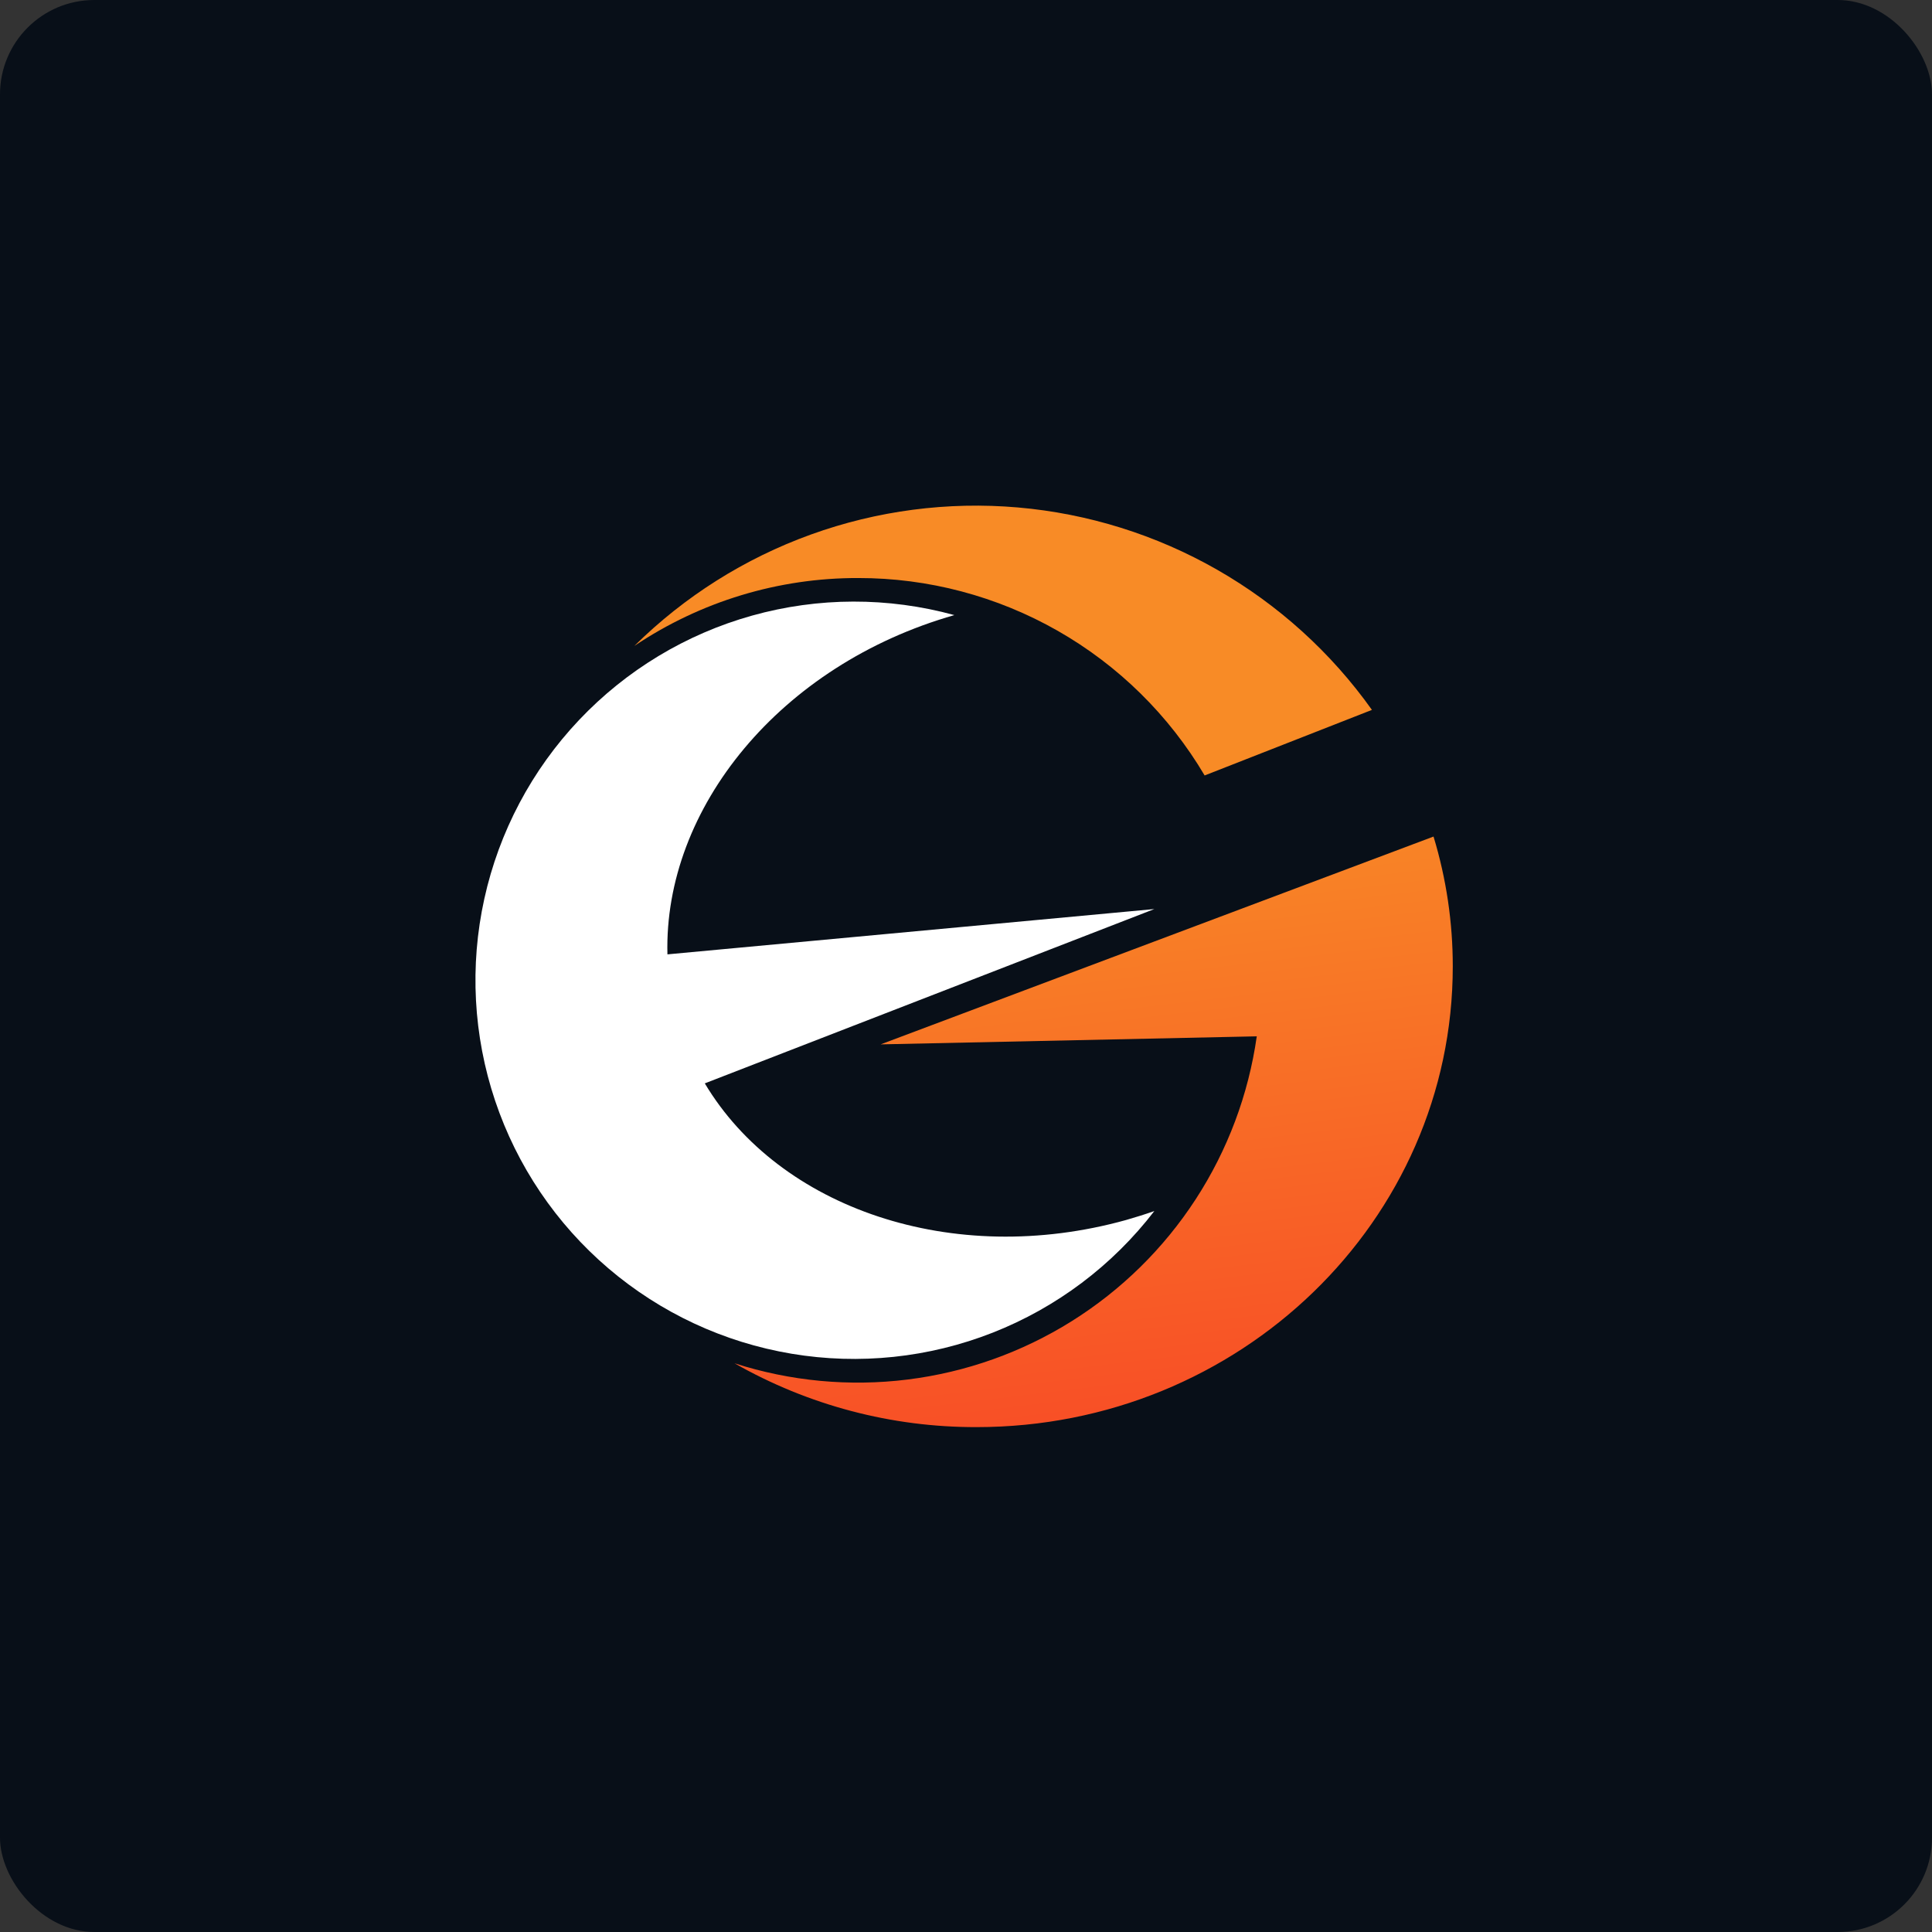 <svg width="512" height="512" viewBox="0 0 512 512" fill="none" xmlns="http://www.w3.org/2000/svg">
<rect x="0" y="0" width="512" height="512" fill="#333333" stroke="none"/>
<rect width="512" height="512" rx="25" fill="#080F18"/>
<path d="M227.47 153.185C206.329 153.125 185.654 159.393 168.106 171.183C181.379 158.066 197.344 147.991 214.896 141.654C232.447 135.317 251.166 132.87 269.757 134.481C288.348 136.093 306.367 141.725 322.566 150.988C338.765 160.251 352.758 172.924 363.576 188.129L319.242 205.506C309.817 189.556 296.394 176.341 280.3 167.166C264.206 157.99 245.996 153.171 227.47 153.185Z" fill="url(#paint0_linear_2284_478)"/>
<path d="M379.9 221.696L233.379 276.77L333.057 274.638C330.871 290.035 325.349 304.769 316.875 317.81C308.402 330.851 297.182 341.883 284 350.135C270.819 358.388 255.993 363.661 240.561 365.586C225.129 367.512 209.463 366.043 194.657 361.282C214.202 372.429 236.325 378.262 258.825 378.201C328.496 378.201 385 323.532 385 256.1C385.007 244.443 383.289 232.849 379.9 221.696Z" fill="url(#paint1_linear_2284_478)"/>
<path d="M186.779 287.105L305.912 240.909L176.876 252.916C175.877 214.168 206.774 176.175 252.916 163.007C235.37 158.191 216.845 158.235 199.323 163.136C181.8 168.037 165.94 177.609 153.439 190.829C140.937 204.049 132.265 220.419 128.351 238.187C124.436 255.956 125.425 274.454 131.213 291.704C137.001 308.953 147.37 324.305 161.211 336.115C175.051 347.926 191.842 355.752 209.787 358.755C227.732 361.758 246.156 359.826 263.088 353.166C280.02 346.505 294.822 335.367 305.912 320.942C303.456 321.806 300.947 322.588 298.41 323.317C252.403 336.107 206.504 320.133 186.779 287.105Z" fill="white"/>
<defs>
<linearGradient id="paint0_linear_2284_478" x1="270.104" y1="214.465" x2="289.587" y2="377.203" gradientUnits="userSpaceOnUse">
<stop stop-color="#F88B26"/>
<stop offset="1" stop-color="#F84F26"/>
</linearGradient>
<linearGradient id="paint1_linear_2284_478" x1="278.846" y1="213.412" x2="298.329" y2="376.15" gradientUnits="userSpaceOnUse">
<stop stop-color="#F88B26"/>
<stop offset="1" stop-color="#F84F26"/>
</linearGradient>
</defs>
</svg>
